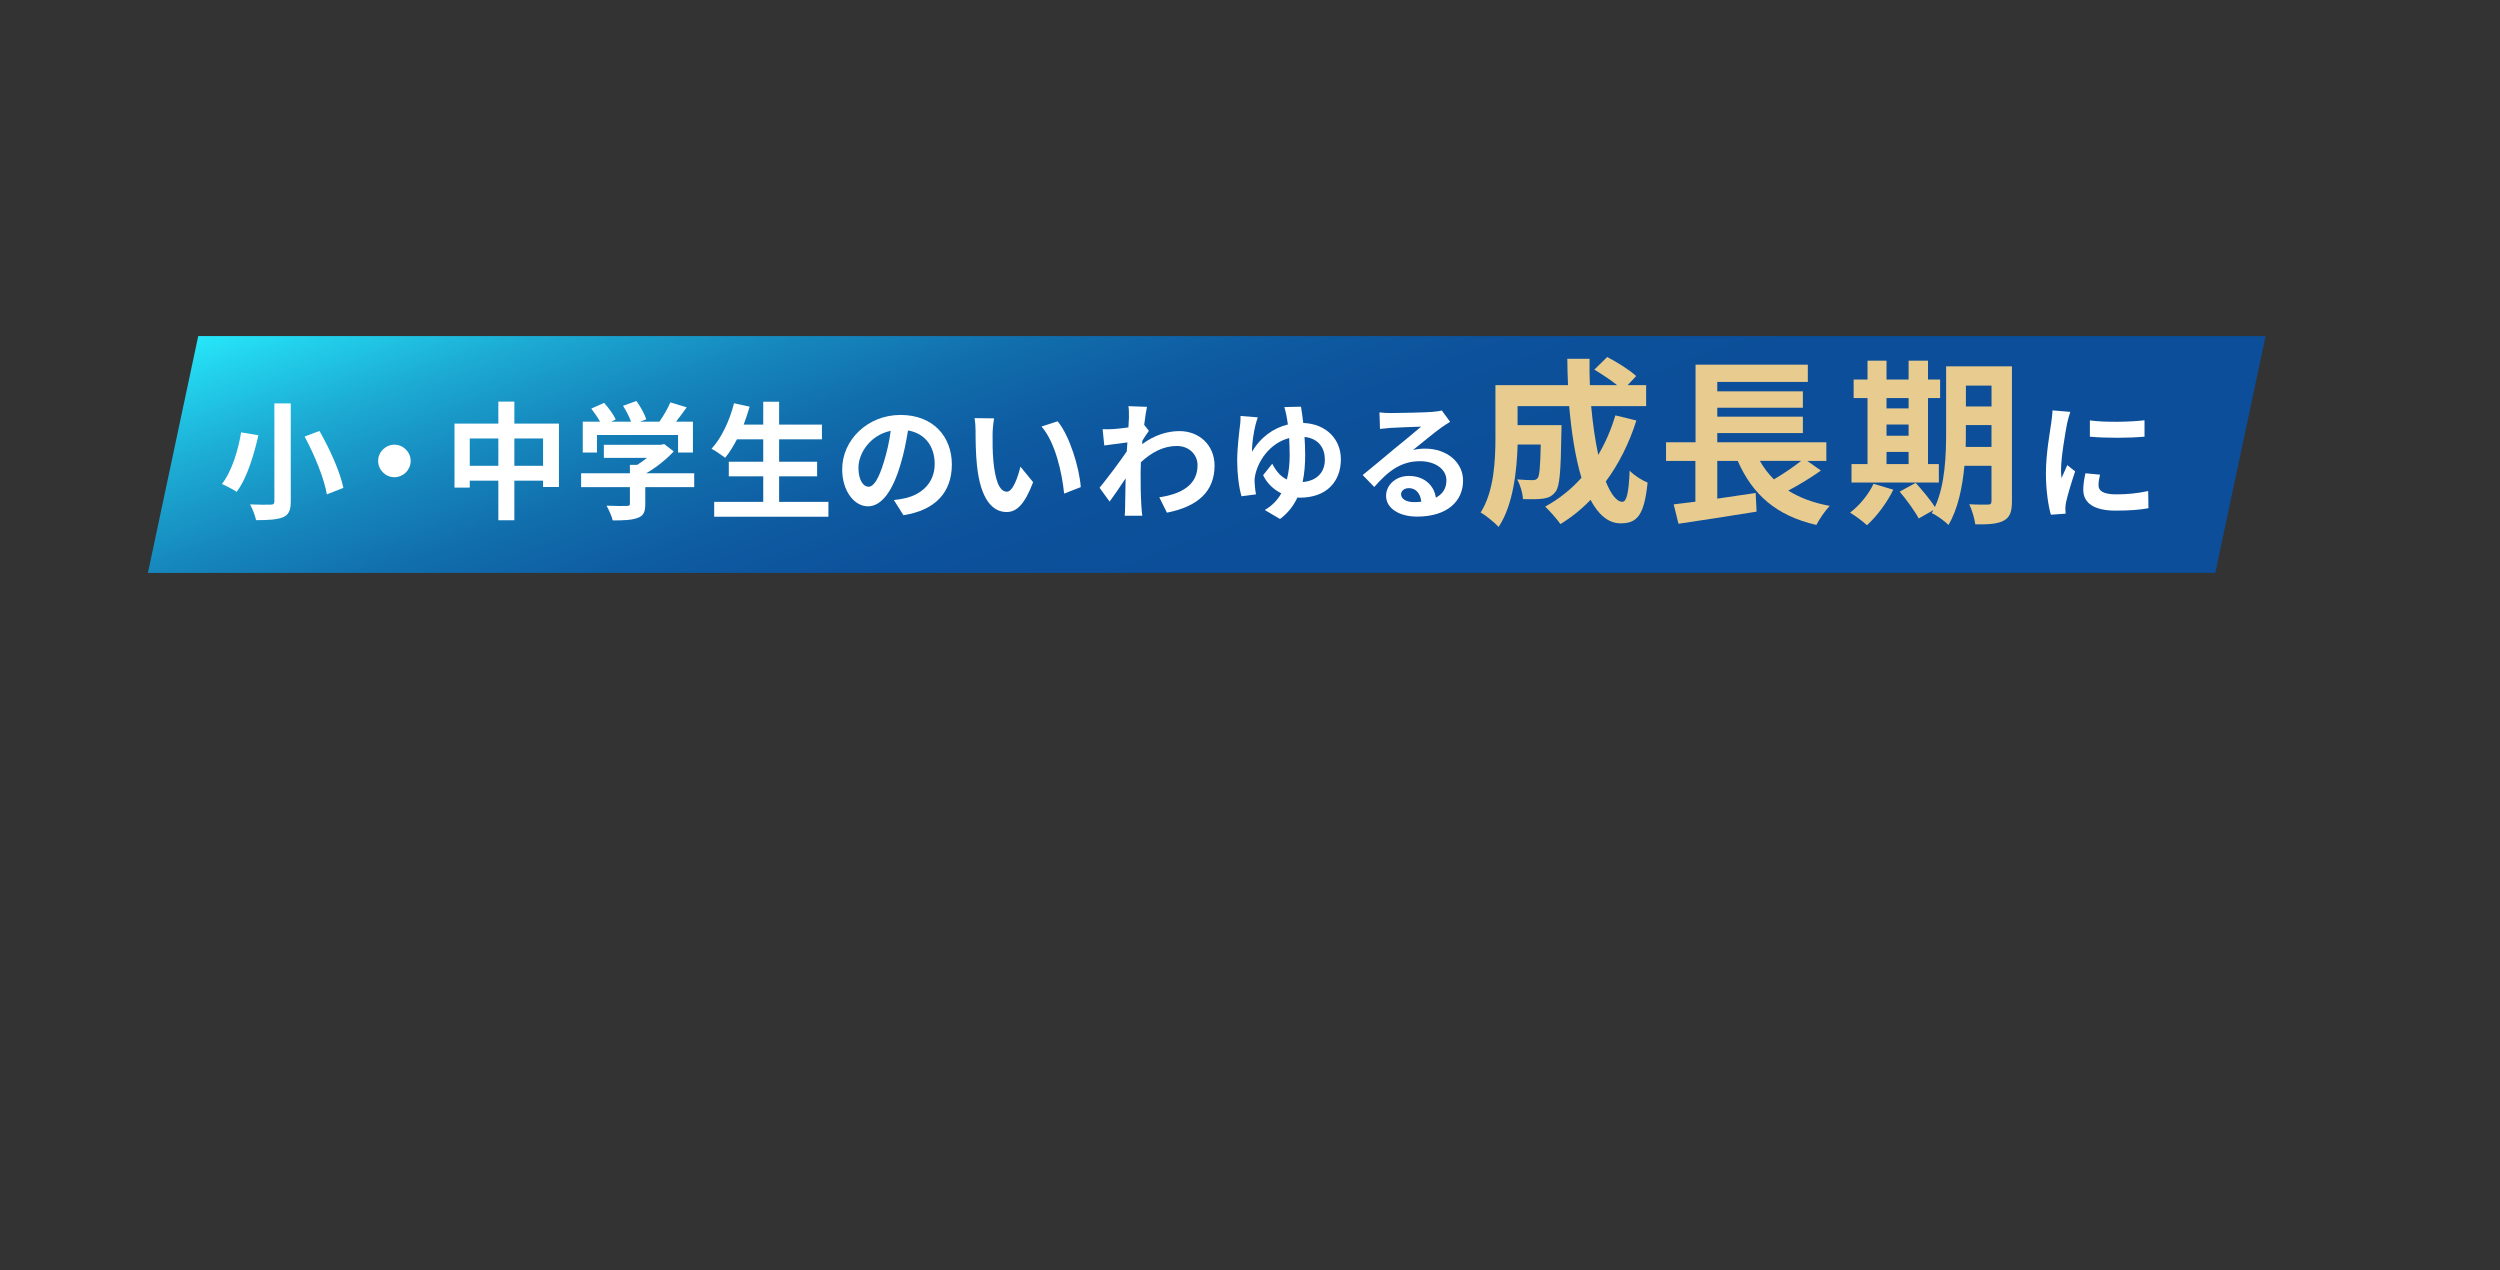 <?xml version="1.0" encoding="UTF-8"?><svg id="_レイヤー_2" xmlns="http://www.w3.org/2000/svg" xmlns:xlink="http://www.w3.org/1999/xlink" viewBox="0 0 590.25 299.91"><rect x="0" y="0" width="590.25" height="299.91" fill="#333333" stroke="none"/><defs><style>.cls-1{fill:none;}.cls-2{fill:#e7cb8f;}.cls-3{fill:#fff;}.cls-4{clip-path:url(#clippath);}.cls-5{fill:url(#_名称未設定グラデーション_69);}</style><clipPath id="clippath"><rect class="cls-1" width="590.25" height="299.91"/></clipPath><linearGradient id="_名称未設定グラデーション_69" x1="321.75" y1="208.52" x2="248.07" y2="6.09" gradientUnits="userSpaceOnUse"><stop offset="0" stop-color="#0c4e99"/><stop offset=".39" stop-color="#0c4e99"/><stop offset=".5" stop-color="#0c519b"/><stop offset=".6" stop-color="#0e5ca2"/><stop offset=".69" stop-color="#116fad"/><stop offset=".78" stop-color="#1689be"/><stop offset=".87" stop-color="#1caad3"/><stop offset=".96" stop-color="#23d3ed"/><stop offset="1" stop-color="#27e7fa"/></linearGradient></defs><g id="L"><g class="cls-4"><polygon class="cls-5" points="523.03 135.27 34.92 135.27 46.8 79.35 534.91 79.35 523.03 135.27"/><path class="cls-3" d="M61.01,102.77c-1.02,4.47-2.64,10.05-5.13,13.35-.9-.6-2.55-1.44-3.48-1.86,2.4-3.03,3.9-8.28,4.53-12.18l4.08.69ZM68.65,95.24v23.13c0,2.19-.51,3.18-1.83,3.75-1.41.57-3.45.69-6.36.69-.21-1.05-.87-2.73-1.41-3.72,1.95.09,4.17.09,4.83.06.66,0,.9-.21.9-.78v-23.13h3.87ZM75.43,101.75c2.43,4.26,4.89,9.69,5.64,13.44l-3.9,1.53c-.6-3.63-2.88-9.27-5.25-13.65l3.51-1.32Z"/><path class="cls-3" d="M96.96,108.83c0,2.1-1.74,3.84-3.84,3.84s-3.84-1.74-3.84-3.84,1.74-3.84,3.84-3.84,3.84,1.74,3.84,3.84Z"/><path class="cls-3" d="M131.97,100.01v14.97h-3.75v-1.5h-6.78v9.36h-3.78v-9.36h-6.75v1.65h-3.6v-15.12h10.35v-5.19h3.78v5.19h10.53ZM117.66,109.97v-6.45h-6.75v6.45h6.75ZM128.22,109.97v-6.45h-6.78v6.45h6.78Z"/><path class="cls-3" d="M163.9,115.01h-11.55v3.99c0,1.86-.39,2.79-1.86,3.3-1.41.51-3.27.57-5.82.57-.24-1.02-.93-2.52-1.47-3.48,1.92.09,4.14.09,4.74.06.63,0,.78-.12.78-.54v-3.9h-11.52v-3.27h11.52v-1.98h1.71c.78-.48,1.59-1.05,2.31-1.65h-10.17v-3.09h13.47l.78-.18,2.25,1.74c-1.71,1.83-4.05,3.75-6.51,5.16h11.34v3.27ZM140.95,106.85h-3.36v-7.29h4.08c-.54-.99-1.35-2.16-2.07-3.09l3.03-1.35c1.05,1.17,2.25,2.76,2.73,3.93l-1.08.51h4.71c-.42-1.17-1.17-2.61-1.89-3.75l3.15-1.14c.96,1.29,1.95,3.12,2.34,4.32l-1.44.57h4.53c.99-1.41,2.01-3.15,2.58-4.56l3.87,1.17c-.81,1.14-1.71,2.34-2.52,3.39h3.99v7.29h-3.51v-4.14h-19.14v4.14Z"/><path class="cls-3" d="M195.59,118.49v3.51h-26.97v-3.51h11.58v-6.03h-8.13v-3.45h8.13v-5.28h-6.21c-.87,1.65-1.8,3.18-2.79,4.35-.72-.57-2.31-1.65-3.21-2.13,2.34-2.52,4.29-6.66,5.31-10.74l3.69.81c-.42,1.44-.9,2.85-1.41,4.23h4.62v-5.4h3.75v5.4h10.11v3.48h-10.11v5.28h8.97v3.45h-8.97v6.03h11.64Z"/><path class="cls-3" d="M213.3,121.64l-2.25-3.57c1.14-.12,1.98-.3,2.79-.48,3.84-.9,6.84-3.66,6.84-8.04,0-4.14-2.25-7.23-6.3-7.92-.42,2.55-.93,5.31-1.8,8.13-1.8,6.06-4.38,9.78-7.65,9.78s-6.09-3.66-6.09-8.73c0-6.93,6-12.84,13.77-12.84s12.12,5.16,12.12,11.7-3.87,10.8-11.43,11.97ZM205.05,114.92c1.26,0,2.43-1.89,3.66-5.94.69-2.22,1.26-4.77,1.59-7.26-4.95,1.02-7.62,5.4-7.62,8.7,0,3.03,1.2,4.5,2.37,4.5Z"/><path class="cls-3" d="M234.35,102.44c-.03,1.95,0,4.2.18,6.36.42,4.32,1.32,7.29,3.21,7.29,1.41,0,2.61-3.51,3.18-5.91l3,3.66c-1.98,5.22-3.87,7.05-6.27,7.05-3.3,0-6.15-2.97-6.99-11.01-.3-2.76-.33-6.27-.33-8.1,0-.84-.06-2.13-.24-3.06l4.62.06c-.21,1.08-.36,2.82-.36,3.66ZM255.17,115.01l-3.93,1.53c-.48-4.83-2.07-12.12-5.34-15.84l3.81-1.23c2.85,3.45,5.13,10.95,5.46,15.54Z"/><path class="cls-3" d="M266.42,95.9l4.38.15c-.18.84-.42,2.37-.66,4.26l1.11,1.41c-.42.54-1.02,1.53-1.53,2.31-.03.27-.03.57-.06.84,3.03-2.25,6.12-3.09,8.82-3.09,4.62,0,8.25,3.27,8.28,8.1,0,6.06-3.81,9.69-11.25,11.16l-1.8-3.63c5.28-.78,9.06-2.94,9.03-7.62,0-2.34-1.89-4.5-4.89-4.5-3.18,0-5.97,1.53-8.49,3.84-.03.87-.06,1.74-.06,2.52,0,2.46,0,4.98.18,7.8.03.54.12,1.62.21,2.31h-4.14c.06-.66.09-1.74.09-2.22.06-2.34.09-4.08.12-6.6-1.26,1.89-2.73,4.08-3.78,5.49l-2.37-3.27c1.71-2.1,4.71-6.06,6.42-8.58.06-.69.12-1.41.15-2.13-1.47.18-3.78.48-5.46.72l-.39-3.84c.87.03,1.56.03,2.61-.03.87-.06,2.19-.21,3.48-.39.06-1.14.12-1.98.12-2.31,0-.87.03-1.77-.12-2.7Z"/><path class="cls-3" d="M307.7,99.86c5.43.21,8.88,3.84,8.88,8.58,0,5.16-3.27,9.06-9.69,9.06-.18,0-.39,0-.57-.03-.9,1.92-2.22,3.66-4.11,5.07l-3.6-2.13c1.77-1.02,3.03-2.37,3.9-3.93-1.8-.9-3.36-2.34-4.29-4.29l2.16-2.7c.87,1.68,1.92,3,3.45,3.72.51-1.92.66-3.93.66-5.82,0-1.32-.06-2.67-.12-3.96-4.74,1.23-7.44,5.67-8.04,8.88-.12.54-.15.96-.12,1.47,0,.51.15,2.1.33,2.94l-3.42.45c-.63-2.13-1.02-5.37-1.02-8.34,0-3.24.51-7.08.72-8.85.06-.63.09-1.32.06-1.77l4.08.33c-.21.63-.42,1.29-.54,1.8-.39,1.56-.87,4.35-.81,6.33,1.95-3.39,5.01-5.61,8.46-6.45-.12-.75-.21-1.44-.33-2.01-.15-.72-.33-1.62-.51-2.1l3.93-.09c.15.93.36,2.25.54,3.84ZM307.55,113.81c3.39-.27,5.25-2.31,5.25-5.31,0-2.67-1.44-4.98-4.8-5.34.09,1.38.15,2.82.15,4.26,0,2.13-.15,4.29-.6,6.39Z"/><path class="cls-3" d="M328.42,97.52c1.59,0,8.01-.12,9.72-.27,1.23-.12,1.92-.21,2.28-.33l1.95,2.67c-.69.45-1.41.87-2.1,1.38-1.62,1.14-4.77,3.78-6.66,5.28.99-.24,1.89-.33,2.85-.33,5.1,0,8.97,3.18,8.97,7.56,0,4.74-3.6,8.49-10.86,8.49-4.17,0-7.32-1.92-7.32-4.92,0-2.43,2.19-4.68,5.37-4.68,3.72,0,5.97,2.28,6.39,5.13,1.65-.87,2.49-2.25,2.49-4.08,0-2.7-2.7-4.53-6.24-4.53-4.59,0-7.59,2.43-10.8,6.09l-2.73-2.82c2.13-1.71,5.76-4.77,7.53-6.24,1.68-1.38,4.8-3.9,6.27-5.19-1.53.03-5.67.21-7.26.3-.81.06-1.77.15-2.46.24l-.12-3.9c.84.12,1.89.15,2.73.15ZM333.82,118.55c.63,0,1.2-.03,1.74-.09-.18-1.95-1.29-3.21-2.91-3.21-1.14,0-1.86.69-1.86,1.44,0,1.11,1.23,1.86,3.03,1.86Z"/><path class="cls-2" d="M386.35,99.27c-1.72,5.46-4.2,10.33-7.22,14.41,1.22,3.02,2.56,4.79,3.91,4.79,1.01,0,1.51-2.1,1.72-7.35,1.13,1.18,2.9,2.27,4.24,2.82-.8,7.77-2.48,9.62-6.38,9.62-2.94,0-5.25-2.1-7.1-5.54-2.14,2.23-4.49,4.12-7.1,5.71-.76-1.09-2.56-3.15-3.61-4.12,3.23-1.76,6.13-4.07,8.57-6.8-1.43-4.75-2.35-10.63-2.9-16.93h-12.18v4.49h10.38s-.04,1.3-.04,1.89c-.13,8.82-.38,12.56-1.34,13.78-.8,1.09-1.64,1.47-2.9,1.68-1.09.17-2.9.17-4.83.13-.08-1.47-.63-3.4-1.38-4.66,1.51.13,2.94.17,3.61.17.59,0,.92-.08,1.26-.5.42-.59.59-2.6.71-7.9h-5.46c-.17,6.13-1.05,14.32-4.49,19.45-.88-.97-3.11-2.81-4.24-3.4,3.19-5.04,3.49-12.35,3.49-17.81v-12.27h17.14c-.08-2.06-.17-4.12-.17-6.22h5.25c-.04,2.1,0,4.16.08,6.22h6.43c-1.55-1.26-3.65-2.6-5.38-3.66l3.03-2.98c2.31,1.18,5.38,3.11,6.85,4.5l-2.02,2.14h4.37v4.96h-12.98c.38,4.2.96,8.15,1.68,11.51,1.64-2.81,3.03-5.92,4.03-9.33l5,1.22Z"/><path class="cls-2" d="M429.94,111.08c-2.39,1.72-5.21,3.4-7.73,4.75,2.69,1.68,5.92,2.9,9.79,3.61-1.05,1.09-2.48,3.15-3.15,4.5-9.49-2.18-15.08-7.18-18.57-15.12h-4.83v8.91c2.94-.42,6.05-.88,9.07-1.34l.21,4.41c-6.43,1.05-13.36,2.1-18.44,2.86l-1.13-4.58c1.51-.17,3.23-.42,5.12-.63v-9.62h-6.93v-4.41h6.97v-18.32h26.51v4.07h-21.38v2.23h20.21v3.87h-20.21v2.1h20.21v3.87h-20.21v2.18h25.75v4.41h-4.5l3.23,2.27ZM415.5,108.81c.92,1.64,2.02,3.07,3.32,4.37,2.23-1.3,4.62-2.94,6.43-4.37h-9.75Z"/><path class="cls-2" d="M447.01,115.61c-1.47,3.07-3.95,6.34-6.22,8.4-.92-.88-2.86-2.31-3.99-2.98,2.18-1.64,4.37-4.28,5.54-6.81l4.66,1.39ZM457.76,113.93h-20.62v-4.37h3.78v-15.58h-3.28v-4.37h3.28v-4.45h4.49v4.45h5.21v-4.45h4.58v4.45h2.86v4.37h-2.86v15.58h2.56v4.37ZM445.41,93.98v2.44h5.21v-2.44h-5.21ZM445.41,102.88h5.21v-2.65h-5.21v2.65ZM445.41,109.56h5.21v-2.86h-5.21v2.86ZM475.02,118.34c0,2.48-.46,3.78-1.93,4.58-1.47.8-3.61.92-6.72.88-.17-1.3-.8-3.49-1.43-4.75,1.81.13,3.82.08,4.41.08.63,0,.84-.21.84-.88v-8.28h-6.39c-.46,4.96-1.51,10.21-3.78,13.99-.8-.88-2.86-2.39-3.95-2.81.13-.25.29-.46.42-.71l-3.49,1.97c-.84-1.64-2.86-4.41-4.49-6.34l3.78-2.06c1.51,1.68,3.49,3.99,4.54,5.71,2.44-5.25,2.65-12.35,2.65-17.81v-15.42h15.54v31.84ZM470.19,105.53v-5.17h-6.05v1.55c0,1.09,0,2.31-.04,3.61h6.09ZM464.15,91.04v4.92h6.05v-4.92h-6.05Z"/><path class="cls-3" d="M488.05,99.92c-.39,2.01-1.44,8.01-1.44,11.01,0,.57.03,1.35.12,1.95.45-1.02.93-2.07,1.35-3.06l1.86,1.47c-.84,2.49-1.83,5.76-2.16,7.35-.09.45-.15,1.11-.15,1.41,0,.33.03.81.06,1.23l-3.48.24c-.6-2.07-1.17-5.73-1.17-9.81,0-4.5.93-9.57,1.26-11.88.09-.84.27-1.98.3-2.94l4.2.36c-.24.63-.63,2.13-.75,2.67ZM495.46,114.59c0,1.32,1.14,2.13,4.2,2.13,2.67,0,4.89-.24,7.53-.78l.06,4.05c-1.95.36-4.35.57-7.74.57-5.16,0-7.65-1.83-7.65-4.92,0-1.17.18-2.37.51-3.9l3.45.33c-.24.99-.36,1.71-.36,2.52ZM506.32,99.23v3.87c-3.69.33-9.12.36-12.9,0v-3.84c3.69.51,9.66.36,12.9-.03Z"/></g></g></svg>